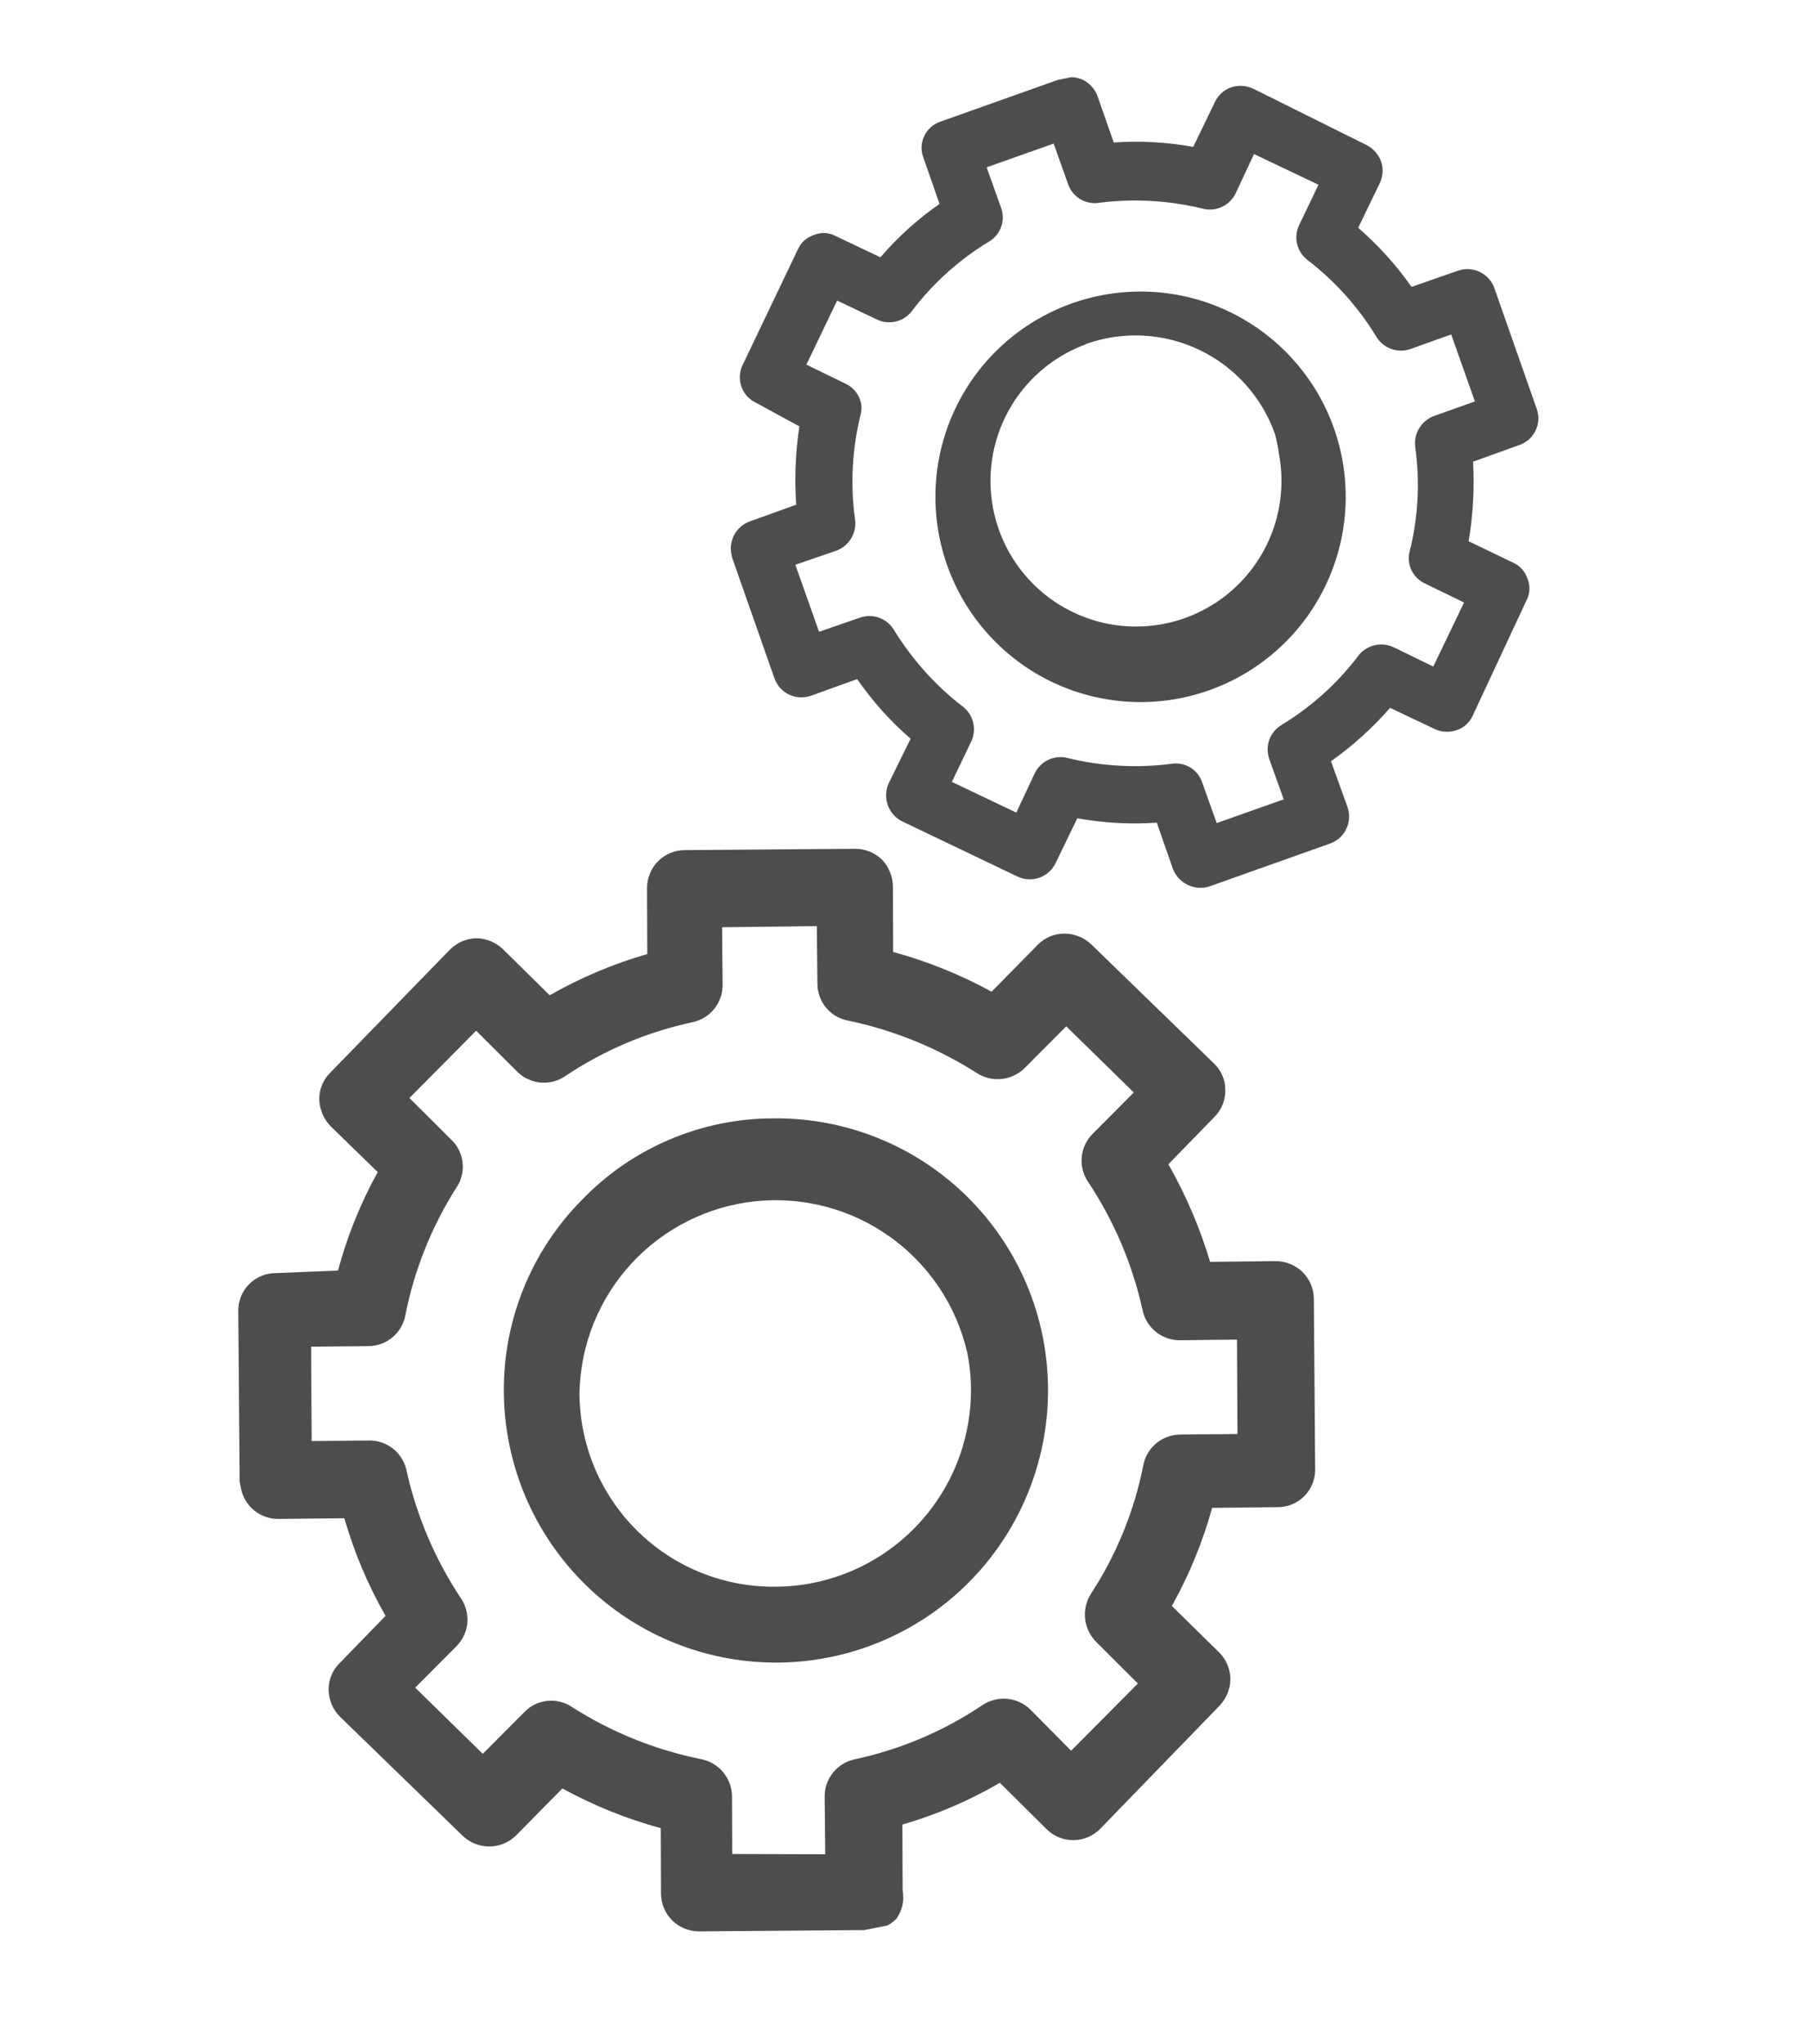<svg width="62" height="70" viewBox="0 0 62 70" fill="none" xmlns="http://www.w3.org/2000/svg">
    <g clip-path="url(#clip0_1863_2228)">
        <path d="M30.936 64.745L30.927 62.493C32.096 62.157 33.219 61.677 34.269 61.063L35.875 62.658C35.998 62.778 36.143 62.873 36.302 62.936C36.461 63 36.631 63.031 36.802 63.028C36.973 63.026 37.142 62.989 37.299 62.921C37.456 62.852 37.598 62.754 37.717 62.63L41.794 58.427C42.033 58.179 42.167 57.849 42.17 57.505C42.164 57.164 42.026 56.839 41.785 56.599L40.163 55.007C40.756 53.946 41.22 52.818 41.544 51.647L43.793 51.622C43.964 51.622 44.132 51.589 44.29 51.523C44.447 51.457 44.59 51.36 44.709 51.239C44.828 51.117 44.922 50.972 44.985 50.814C45.048 50.656 45.078 50.486 45.075 50.316L45.029 44.477C45.024 44.137 44.886 43.812 44.645 43.571C44.397 43.332 44.067 43.198 43.723 43.195L41.474 43.22C41.125 42.056 40.645 40.935 40.044 39.878L41.62 38.259C41.742 38.139 41.838 37.995 41.902 37.836C41.967 37.678 41.998 37.508 41.995 37.337C41.996 37.167 41.962 37 41.897 36.844C41.831 36.688 41.733 36.547 41.611 36.43L37.408 32.353C37.16 32.115 36.83 31.98 36.486 31.978C36.314 31.976 36.143 32.009 35.985 32.076C35.826 32.143 35.683 32.241 35.563 32.365L33.985 33.968C32.918 33.383 31.785 32.926 30.611 32.607L30.603 30.354C30.596 30.009 30.457 29.679 30.216 29.431C29.967 29.198 29.638 29.07 29.297 29.072L23.458 29.118C23.115 29.122 22.788 29.261 22.547 29.506C22.307 29.751 22.174 30.081 22.176 30.424L22.185 32.677C21.018 33.014 19.895 33.488 18.84 34.09L17.237 32.511C16.988 32.273 16.658 32.138 16.314 32.136C15.973 32.148 15.65 32.291 15.411 32.536L11.318 36.742C11.196 36.862 11.1 37.006 11.035 37.165C10.971 37.323 10.939 37.493 10.942 37.664C10.956 38.003 11.092 38.325 11.326 38.571L12.946 40.146C12.356 41.211 11.899 42.344 11.584 43.519L9.449 43.606C9.279 43.606 9.11 43.64 8.953 43.706C8.795 43.771 8.653 43.868 8.533 43.99C8.414 44.111 8.32 44.256 8.257 44.414C8.194 44.573 8.164 44.742 8.167 44.913L8.213 50.751L8.258 50.979C8.317 51.278 8.478 51.546 8.715 51.738C8.951 51.929 9.248 52.031 9.552 52.026L11.801 52.002C12.137 53.169 12.611 54.292 13.214 55.347L11.639 56.966C11.517 57.086 11.421 57.23 11.356 57.389C11.292 57.547 11.26 57.717 11.263 57.888C11.269 58.229 11.407 58.554 11.647 58.795L15.85 62.872C16.098 63.113 16.43 63.247 16.775 63.245C17.12 63.242 17.451 63.104 17.695 62.86L19.274 61.257C20.341 61.842 21.473 62.299 22.647 62.618L22.655 64.871C22.659 65.214 22.799 65.541 23.044 65.782C23.289 66.022 23.619 66.155 23.962 66.153L29.8 66.107C29.972 66.108 30.143 66.074 30.301 66.007C30.46 65.941 30.603 65.843 30.723 65.72C30.823 65.58 30.893 65.422 30.93 65.254C30.966 65.087 30.968 64.913 30.936 64.745ZM25.095 63.503L25.089 61.521C25.084 61.222 24.978 60.934 24.787 60.704C24.596 60.474 24.333 60.316 24.04 60.256C22.469 59.941 20.969 59.338 19.618 58.477C19.366 58.303 19.059 58.225 18.755 58.258C18.451 58.291 18.168 58.432 17.958 58.655L16.546 60.072L14.23 57.805L15.642 56.388C15.852 56.177 15.984 55.901 16.014 55.605C16.045 55.308 15.972 55.011 15.809 54.762C14.918 53.427 14.283 51.939 13.934 50.373C13.873 50.08 13.714 49.817 13.482 49.629C13.249 49.44 12.959 49.338 12.66 49.339L10.681 49.36L10.664 46.127L12.626 46.108C12.926 46.106 13.216 46.001 13.446 45.81C13.677 45.619 13.834 45.353 13.891 45.059C14.197 43.501 14.791 42.015 15.644 40.676C15.815 40.422 15.889 40.116 15.854 39.812C15.818 39.508 15.675 39.227 15.45 39.02L14.033 37.608L16.319 35.304L17.736 36.716C17.949 36.923 18.226 37.051 18.521 37.079C18.817 37.106 19.113 37.032 19.36 36.867C20.691 35.973 22.182 35.342 23.752 35.008C24.043 34.944 24.303 34.78 24.488 34.545C24.673 34.311 24.771 34.02 24.766 33.721L24.748 31.759L27.994 31.722L28.016 33.7C28.017 33.996 28.12 34.282 28.307 34.51C28.495 34.739 28.756 34.895 29.046 34.953C30.617 35.279 32.117 35.888 33.471 36.748C33.726 36.916 34.03 36.989 34.333 36.956C34.636 36.924 34.918 36.787 35.131 36.57L36.543 35.153L38.859 37.419L37.447 38.837C37.237 39.047 37.105 39.324 37.075 39.62C37.044 39.916 37.117 40.214 37.28 40.463C38.171 41.798 38.806 43.286 39.155 44.852C39.211 45.146 39.367 45.412 39.597 45.604C39.827 45.796 40.116 45.903 40.416 45.906L42.395 45.884L42.412 49.118L40.45 49.136C40.15 49.138 39.861 49.243 39.63 49.434C39.399 49.626 39.242 49.891 39.185 50.185C38.874 51.757 38.264 53.254 37.386 54.595C37.225 54.852 37.156 55.156 37.191 55.457C37.227 55.758 37.364 56.038 37.581 56.251L38.998 57.663L36.711 59.966L35.31 58.551C35.095 58.343 34.815 58.215 34.517 58.188C34.218 58.161 33.92 58.237 33.671 58.403C32.339 59.298 30.848 59.929 29.279 60.262C28.987 60.327 28.727 60.49 28.542 60.725C28.358 60.959 28.259 61.251 28.264 61.549L28.283 63.511L25.095 63.503Z" fill="#4D4D4D"/>
        <path d="M35.919 47.549C35.91 46.324 35.66 45.113 35.183 43.985C34.705 42.857 34.01 41.834 33.136 40.976C32.263 40.117 31.228 39.439 30.092 38.981C28.956 38.523 27.741 38.293 26.516 38.306C25.291 38.305 24.079 38.552 22.951 39.03C21.824 39.508 20.804 40.208 19.953 41.089C19.09 41.957 18.408 42.987 17.948 44.121C17.487 45.254 17.256 46.468 17.269 47.692C17.273 48.283 17.334 48.873 17.451 49.452C17.906 51.727 19.194 53.75 21.061 55.127C22.928 56.504 25.242 57.135 27.55 56.897C29.858 56.659 31.994 55.57 33.541 53.841C35.089 52.112 35.937 49.869 35.919 47.549ZM26.647 54.347C25.761 54.365 24.881 54.206 24.057 53.88C23.233 53.553 22.483 53.065 21.851 52.444C21.219 51.823 20.717 51.082 20.375 50.265C20.034 49.447 19.859 48.57 19.861 47.684C19.899 46.046 20.533 44.478 21.644 43.275C22.755 42.071 24.267 41.314 25.896 41.145C27.526 40.976 29.161 41.407 30.495 42.357C31.829 43.307 32.772 44.711 33.145 46.306C33.231 46.721 33.275 47.143 33.278 47.567C33.291 49.344 32.601 51.053 31.359 52.323C30.117 53.593 28.423 54.321 26.647 54.347Z" fill="#4D4D4D"/>
        <path d="M27.289 17.287L25.708 17.856C25.485 17.933 25.297 18.088 25.179 18.292C25.061 18.496 25.02 18.736 25.065 18.968L25.091 19.098L26.542 23.232C26.585 23.354 26.652 23.466 26.738 23.562C26.825 23.658 26.929 23.736 27.046 23.791C27.162 23.847 27.289 23.879 27.418 23.885C27.547 23.892 27.675 23.873 27.797 23.829L29.378 23.26C29.9 24.015 30.515 24.701 31.209 25.302L30.462 26.823C30.352 27.06 30.34 27.33 30.427 27.575C30.514 27.821 30.694 28.023 30.927 28.137L34.88 30.027C35.114 30.136 35.381 30.149 35.624 30.062C35.867 29.976 36.066 29.797 36.178 29.565L36.922 28.027C37.821 28.19 38.736 28.241 39.647 28.178L40.2 29.763C40.294 30.003 40.476 30.199 40.709 30.31C40.943 30.421 41.209 30.439 41.455 30.36L45.586 28.892C45.829 28.806 46.028 28.628 46.14 28.396C46.252 28.165 46.269 27.898 46.187 27.654L45.617 26.073C46.362 25.546 47.042 24.933 47.642 24.245L49.177 24.973C49.409 25.08 49.672 25.094 49.914 25.012C50.038 24.973 50.152 24.908 50.249 24.822C50.345 24.735 50.422 24.629 50.475 24.511L52.316 20.567C52.376 20.455 52.411 20.331 52.418 20.203C52.425 20.076 52.404 19.949 52.355 19.831C52.316 19.707 52.251 19.593 52.165 19.496C52.078 19.399 51.972 19.322 51.854 19.27L50.335 18.539C50.486 17.639 50.537 16.725 50.486 15.813L52.068 15.244C52.189 15.203 52.301 15.138 52.398 15.054C52.494 14.969 52.572 14.866 52.628 14.751C52.684 14.635 52.716 14.51 52.723 14.382C52.73 14.254 52.712 14.126 52.668 14.005L51.217 9.871C51.174 9.75 51.107 9.637 51.021 9.541C50.935 9.446 50.83 9.368 50.714 9.312C50.597 9.257 50.471 9.225 50.342 9.218C50.213 9.212 50.084 9.231 49.962 9.274L48.378 9.827C47.853 9.08 47.239 8.4 46.55 7.802L47.294 6.264C47.401 6.032 47.415 5.769 47.334 5.527C47.242 5.284 47.063 5.084 46.832 4.966L42.938 3.031C42.7 2.924 42.431 2.911 42.185 2.995C41.945 3.083 41.75 3.262 41.64 3.493L40.896 5.031C39.997 4.868 39.082 4.817 38.171 4.88L37.617 3.295C37.526 3.052 37.347 2.852 37.116 2.734C36.878 2.627 36.609 2.614 36.363 2.698L32.232 4.166C32.111 4.206 31.999 4.271 31.904 4.355C31.808 4.44 31.731 4.543 31.677 4.659C31.622 4.774 31.591 4.899 31.586 5.027C31.581 5.154 31.602 5.281 31.648 5.401L32.201 6.985C31.451 7.506 30.77 8.12 30.175 8.813L28.64 8.085C28.528 8.025 28.404 7.99 28.277 7.983C28.149 7.976 28.022 7.997 27.904 8.046C27.78 8.085 27.666 8.149 27.569 8.236C27.473 8.322 27.395 8.429 27.343 8.547L25.453 12.5C25.397 12.616 25.364 12.741 25.357 12.869C25.35 12.997 25.369 13.125 25.412 13.246C25.455 13.367 25.521 13.478 25.608 13.573C25.694 13.668 25.799 13.744 25.915 13.798L27.398 14.604C27.262 15.491 27.226 16.391 27.289 17.287ZM28.97 13.138L27.637 12.489L28.691 10.295L30.021 10.928C30.219 11.032 30.447 11.065 30.667 11.021C30.886 10.977 31.084 10.86 31.227 10.688C31.955 9.719 32.861 8.9 33.898 8.274C34.09 8.16 34.236 7.983 34.312 7.773C34.387 7.563 34.388 7.334 34.313 7.123L33.815 5.731L36.111 4.918L36.608 6.31C36.681 6.521 36.825 6.699 37.016 6.816C37.206 6.933 37.43 6.98 37.651 6.949C38.847 6.794 40.062 6.862 41.234 7.15C41.452 7.203 41.682 7.18 41.885 7.084C42.087 6.988 42.251 6.825 42.349 6.623L42.979 5.277L45.188 6.328L44.542 7.677C44.438 7.875 44.406 8.103 44.45 8.322C44.493 8.542 44.611 8.74 44.783 8.883C45.74 9.612 46.552 10.513 47.177 11.541C47.295 11.733 47.475 11.879 47.687 11.954C47.9 12.029 48.132 12.029 48.344 11.953L49.736 11.455L50.55 13.75L49.141 14.251C48.934 14.329 48.758 14.474 48.643 14.663C48.527 14.852 48.477 15.074 48.502 15.294C48.672 16.488 48.609 17.703 48.317 18.873C48.257 19.091 48.278 19.324 48.374 19.528C48.471 19.733 48.638 19.896 48.844 19.988L50.177 20.638L49.123 22.831L47.79 22.182C47.591 22.081 47.364 22.05 47.146 22.094C46.927 22.137 46.729 22.253 46.584 22.422C45.857 23.391 44.95 24.21 43.913 24.836C43.724 24.953 43.58 25.13 43.504 25.339C43.429 25.548 43.427 25.776 43.498 25.987L43.996 27.379L41.701 28.192L41.203 26.8C41.133 26.588 40.989 26.407 40.799 26.29C40.608 26.173 40.382 26.127 40.16 26.161C38.964 26.316 37.749 26.248 36.578 25.96C36.36 25.907 36.13 25.93 35.927 26.026C35.724 26.122 35.56 26.285 35.463 26.487L34.833 27.833L32.623 26.782L33.269 25.433C33.373 25.235 33.405 25.007 33.362 24.788C33.318 24.568 33.2 24.37 33.029 24.227C32.074 23.495 31.263 22.594 30.634 21.569C30.517 21.377 30.337 21.231 30.124 21.156C29.912 21.081 29.68 21.081 29.468 21.157L28.072 21.639L27.259 19.344L28.67 18.859C28.88 18.779 29.057 18.632 29.172 18.44C29.288 18.247 29.335 18.022 29.306 17.8C29.14 16.606 29.203 15.391 29.491 14.22C29.53 14.087 29.537 13.946 29.511 13.81C29.48 13.663 29.415 13.526 29.321 13.409C29.227 13.292 29.107 13.199 28.97 13.138Z" fill="#4D4D4D"/>
        <path d="M32.31 18.877C32.792 20.634 33.938 22.135 35.504 23.064C37.071 23.993 38.937 24.278 40.71 23.859C42.482 23.439 44.023 22.348 45.007 20.816C45.991 19.283 46.342 17.428 45.986 15.642C45.63 13.855 44.594 12.277 43.097 11.239C41.601 10.201 39.759 9.784 37.962 10.077C36.164 10.37 34.549 11.348 33.459 12.807C32.368 14.267 31.887 16.092 32.115 17.899C32.156 18.229 32.221 18.556 32.31 18.877ZM37.234 11.777C38.5 11.331 39.891 11.405 41.102 11.983C42.314 12.561 43.247 13.596 43.696 14.861C43.759 15.091 43.805 15.325 43.836 15.562C44.009 16.495 43.913 17.459 43.558 18.339C43.203 19.22 42.604 19.98 41.831 20.532C41.058 21.084 40.144 21.404 39.196 21.453C38.248 21.504 37.305 21.282 36.479 20.814C35.653 20.347 34.977 19.654 34.531 18.816C34.085 17.977 33.888 17.029 33.962 16.083C34.037 15.136 34.38 14.231 34.951 13.473C35.523 12.714 36.299 12.135 37.188 11.803L37.234 11.777Z" fill="#4D4D4D"/>
    </g>
    <defs>
        <clipPath id="clip0_1863_2228">
            <rect width="60.852" height="50.962" fill="white" transform="translate(49.978) rotate(78.723)"/>
        </clipPath>
    </defs>
</svg>